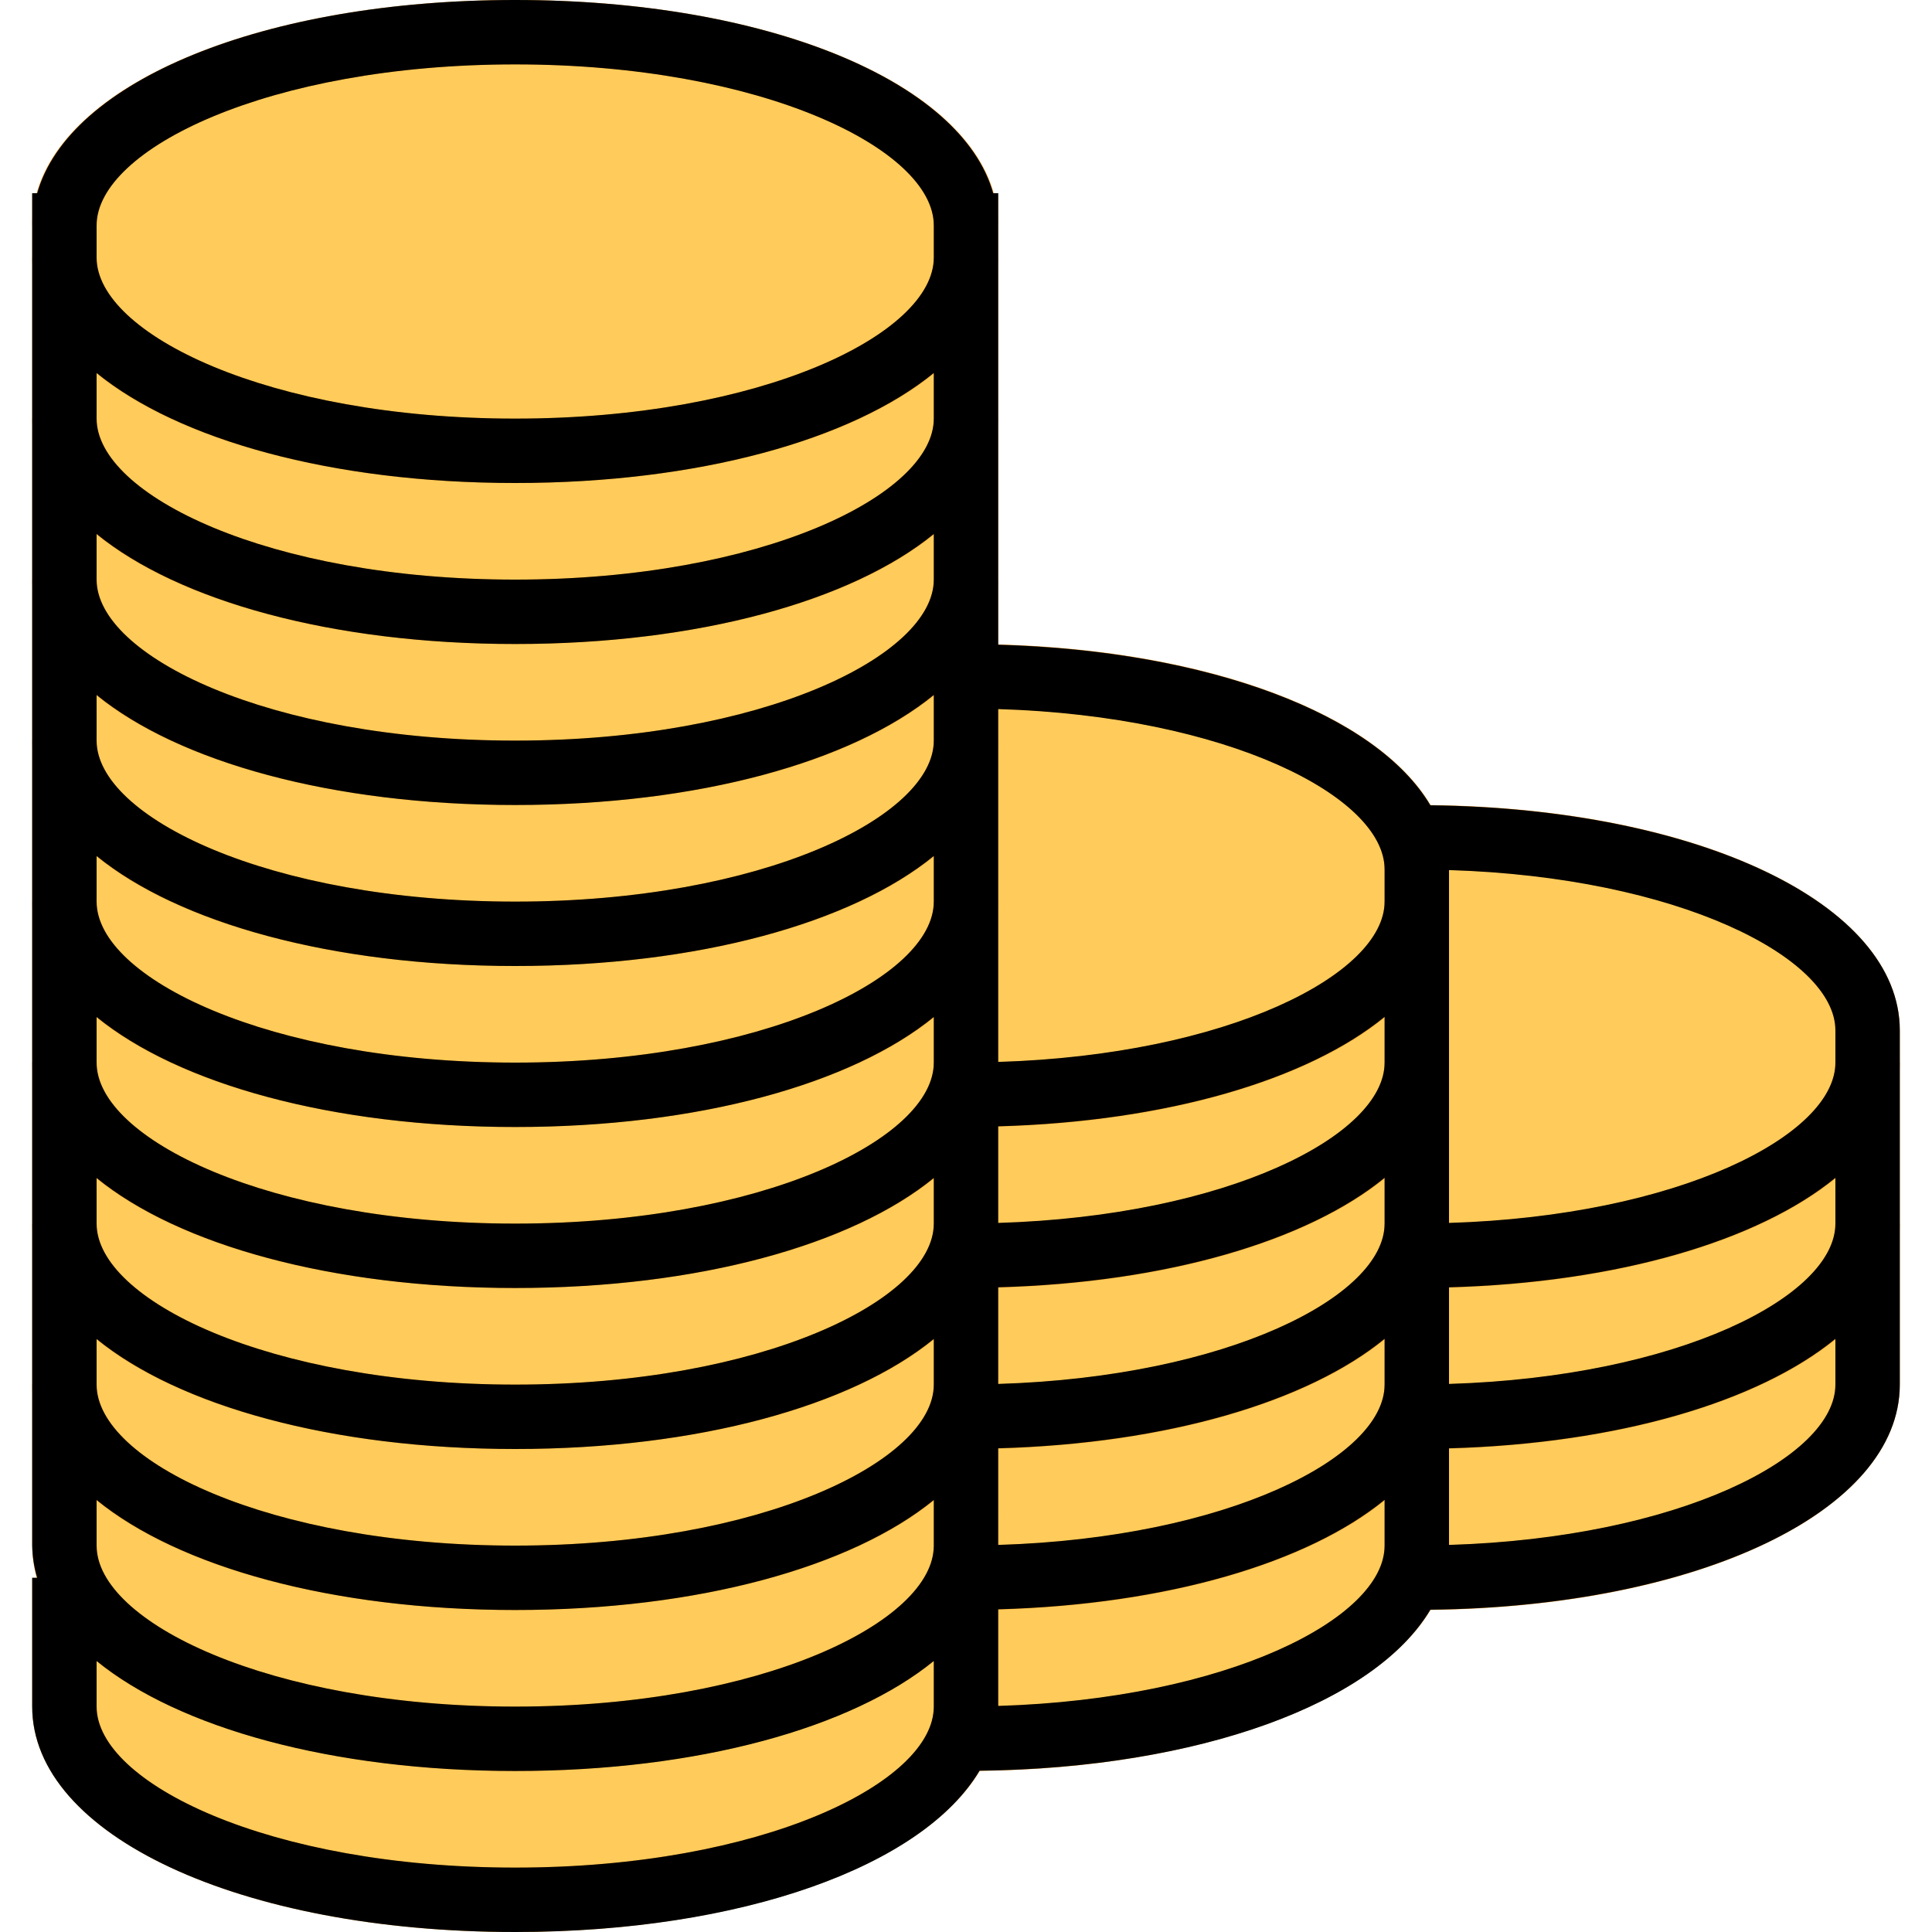 <?xml version="1.0" encoding="iso-8859-1"?>
<!-- Generator: Adobe Illustrator 19.0.0, SVG Export Plug-In . SVG Version: 6.00 Build 0)  -->
<svg version="1.1" id="Capa_1" xmlns="http://www.w3.org/2000/svg" xmlns:xlink="http://www.w3.org/1999/xlink" x="0px" y="0px"
	 viewBox="0 0 512 512" style="enable-background:new 0 0 512 512;" xml:space="preserve">
<g>
	<path style="fill:#FFCB5A;" d="M494.933,349.867v17.067c0,28.245-53.504,51.2-119.467,51.2l-1.365-0.597
		c0.87-2.56,1.331-5.239,1.365-7.936v-34.133c65.963,0,119.467-22.955,119.467-51.2V349.867z"/>
	<path style="fill:#FFCB5A;" d="M494.933,307.2v17.067c0,28.245-53.504,51.2-119.467,51.2V332.8
		c65.963,0,119.467-22.955,119.467-51.2V307.2z"/>
	<path style="fill:#FFCB5A;" d="M494.933,273.067v8.533c0,28.245-53.504,51.2-119.467,51.2V221.867
		C441.429,221.867,494.933,244.821,494.933,273.067z"/>
	<path style="fill:#FFCB5A;" d="M375.467,392.533V409.6c-0.034,2.697-0.495,5.376-1.365,7.936
		C365.227,442.027,315.733,460.8,256,460.8l-1.365-0.597c0.87-2.56,1.331-5.239,1.365-7.936v-34.133
		c65.963,0,119.467-22.955,119.467-51.2V392.533z"/>
	<path style="fill:#FFCB5A;" d="M375.467,349.867v17.067c0,28.245-53.504,51.2-119.467,51.2l-1.365-0.597
		c0.87-2.56,1.331-5.239,1.365-7.936v-34.133c65.963,0,119.467-22.955,119.467-51.2V349.867z"/>
	<path style="fill:#FFCB5A;" d="M375.467,307.2v17.067c0,28.245-53.504,51.2-119.467,51.2V332.8
		c65.963,0,119.467-22.955,119.467-51.2V307.2z"/>
	<path style="fill:#FFCB5A;" d="M375.467,264.533V281.6c0,28.245-53.504,51.2-119.467,51.2v-42.667
		c65.963,0,119.467-22.955,119.467-51.2V264.533z"/>
	<path style="fill:#FFCB5A;" d="M375.467,230.4v8.533c0,28.245-53.504,51.2-119.467,51.2V179.2
		C321.963,179.2,375.467,202.155,375.467,230.4z"/>
	<path style="fill:#FFCB5A;" d="M256,418.133v34.133c-0.034,2.697-0.495,5.376-1.365,7.936
		c-8.875,24.491-58.368,43.264-118.101,43.264c-65.963,0-119.467-22.955-119.467-51.2v-34.133l1.365-0.597
		C27.307,442.027,76.8,460.8,136.533,460.8s109.227-18.773,118.101-43.264L256,418.133z"/>
	<path style="fill:#FFCB5A;" d="M256,401.067v8.533c-0.034,2.697-0.495,5.376-1.365,7.936
		c-8.875,24.491-58.368,43.264-118.101,43.264S27.307,442.027,18.432,417.536c-0.87-2.56-1.331-5.239-1.365-7.936v-42.667
		c0,28.245,53.504,51.2,119.467,51.2S256,395.179,256,366.933V401.067z"/>
	<path style="fill:#FFCB5A;" d="M256,349.867v17.067c0,28.245-53.504,51.2-119.467,51.2s-119.467-22.955-119.467-51.2v-42.667
		c0,28.245,53.504,51.2,119.467,51.2S256,352.512,256,324.267V349.867z"/>
	<path style="fill:#FFCB5A;" d="M256,307.2v17.067c0,28.245-53.504,51.2-119.467,51.2s-119.467-22.955-119.467-51.2V281.6
		c0,28.245,53.504,51.2,119.467,51.2S256,309.845,256,281.6V307.2z"/>
	<path style="fill:#FFCB5A;" d="M256,264.533V281.6c0,28.245-53.504,51.2-119.467,51.2S17.067,309.845,17.067,281.6v-42.667
		c0,28.245,53.504,51.2,119.467,51.2S256,267.179,256,238.933V264.533z"/>
	<path style="fill:#FFCB5A;" d="M256,221.867v17.067c0,28.245-53.504,51.2-119.467,51.2s-119.467-22.955-119.467-51.2v-42.667
		c0,28.245,53.504,51.2,119.467,51.2S256,224.512,256,196.267V221.867z"/>
	<path style="fill:#FFCB5A;" d="M256,179.2v17.067c0,28.245-53.504,51.2-119.467,51.2s-119.467-22.955-119.467-51.2V153.6
		c0,28.245,53.504,51.2,119.467,51.2S256,181.845,256,153.6V179.2z"/>
	<path style="fill:#FFCB5A;" d="M256,136.533V153.6c0,28.245-53.504,51.2-119.467,51.2S17.067,181.845,17.067,153.6v-42.667
		c0,28.245,53.504,51.2,119.467,51.2S256,139.179,256,110.933V136.533z"/>
	<path style="fill:#FFCB5A;" d="M256,93.867v17.067c0,28.245-53.504,51.2-119.467,51.2s-119.467-22.955-119.467-51.2V68.267
		c0,28.245,53.504,51.2,119.467,51.2S256,96.512,256,68.267V93.867z"/>
	<path style="fill:#FFCB5A;" d="M256,59.733v8.533c0,28.245-53.504,51.2-119.467,51.2S17.067,96.512,17.067,68.267v-8.533
		c0-28.245,53.504-51.2,119.467-51.2S256,31.488,256,59.733z"/>
</g>
<g>
	<path style="fill:#EC9821;" d="M136.533,512c-72.969,0-128-25.677-128-59.733v-34.133H25.6v34.133
		c0,20.181,45.559,42.667,110.933,42.667c60.365,0,103.373-19.14,110.08-37.641c0.538-1.621,0.819-3.319,0.853-5.026v-34.133h17.067
		v34.133c-0.034,3.593-0.631,7.151-1.775,10.556C252.228,491.896,200.354,512,136.533,512z"/>
	<path style="fill:#EC9821;" d="M136.533,469.333c-63.821,0-115.695-20.105-126.123-48.887c-1.203-3.49-1.835-7.151-1.877-10.846
		v-8.533H25.6v8.533c0.043,1.809,0.358,3.601,0.956,5.316c6.605,18.21,49.613,37.35,109.978,37.35s103.373-19.14,110.08-37.641
		c0.538-1.621,0.819-3.319,0.853-5.026v-8.533h17.067v8.533c-0.034,3.593-0.631,7.151-1.775,10.556
		C252.228,449.229,200.354,469.333,136.533,469.333z"/>
	<path style="fill:#EC9821;" d="M136.533,426.667c-72.969,0-128-25.677-128-59.733H25.6c0,20.181,45.559,42.667,110.933,42.667
		s110.933-22.485,110.933-42.667h17.067C264.533,400.99,209.502,426.667,136.533,426.667z"/>
	<path style="fill:#EC9821;" d="M136.533,384c-72.969,0-128-25.677-128-59.733H25.6c0,20.181,45.559,42.667,110.933,42.667
		s110.933-22.485,110.933-42.667h17.067C264.533,358.323,209.502,384,136.533,384z"/>
	<path style="fill:#EC9821;" d="M136.533,341.333c-72.969,0-128-25.677-128-59.733H25.6c0,20.181,45.559,42.667,110.933,42.667
		s110.933-22.485,110.933-42.667h17.067C264.533,315.657,209.502,341.333,136.533,341.333z"/>
	<path style="fill:#EC9821;" d="M136.533,298.667c-72.969,0-128-25.677-128-59.733H25.6c0,20.181,45.559,42.667,110.933,42.667
		s110.933-22.485,110.933-42.667h17.067C264.533,272.99,209.502,298.667,136.533,298.667z"/>
	<path style="fill:#EC9821;" d="M136.533,256c-72.969,0-128-25.677-128-59.733H25.6c0,20.181,45.559,42.667,110.933,42.667
		s110.933-22.485,110.933-42.667h17.067C264.533,230.323,209.502,256,136.533,256z"/>
	<path style="fill:#EC9821;" d="M136.533,213.333c-72.969,0-128-25.677-128-59.733H25.6c0,20.181,45.559,42.667,110.933,42.667
		s110.933-22.485,110.933-42.667h17.067C264.533,187.657,209.502,213.333,136.533,213.333z"/>
	<path style="fill:#EC9821;" d="M136.533,170.667c-72.969,0-128-25.677-128-59.733H25.6c0,20.181,45.559,42.667,110.933,42.667
		s110.933-22.485,110.933-42.667h17.067C264.533,144.99,209.502,170.667,136.533,170.667z"/>
	<rect x="8.533" y="51.2" style="fill:#EC9821;" width="17.067" height="8.533"/>
	<path style="fill:#EC9821;" d="M136.533,128c-72.969,0-128-25.677-128-59.733H25.6c0,20.181,45.559,42.667,110.933,42.667
		s110.933-22.485,110.933-42.667h17.067C264.533,102.323,209.502,128,136.533,128z"/>
	<rect x="247.467" y="51.2" style="fill:#EC9821;" width="17.067" height="8.533"/>
	<path style="fill:#EC9821;" d="M264.533,401.067h-17.067V59.733c0-20.181-45.559-42.667-110.933-42.667S25.6,39.552,25.6,59.733
		v341.333H8.533V59.733C8.533,25.677,63.565,0,136.533,0s128,25.677,128,59.733V401.067z"/>
	<path style="fill:#EC9821;" d="M256,469.333v-17.067c60.365,0,103.373-19.14,110.08-37.641c0.538-1.621,0.819-3.319,0.853-5.026
		H384c-0.034,3.593-0.632,7.151-1.775,10.556C371.695,449.229,319.821,469.333,256,469.333z"/>
	<path style="fill:#EC9821;" d="M256,426.667V409.6c65.374,0,110.933-22.485,110.933-42.667H384
		C384,400.99,328.969,426.667,256,426.667z"/>
	<path style="fill:#EC9821;" d="M256,384v-17.067c65.374,0,110.933-22.485,110.933-42.667H384C384,358.323,328.969,384,256,384z"/>
	<path style="fill:#EC9821;" d="M256,341.333v-17.067c65.374,0,110.933-22.485,110.933-42.667H384
		C384,315.657,328.969,341.333,256,341.333z"/>
	<path style="fill:#EC9821;" d="M256,298.667V281.6c65.374,0,110.933-22.485,110.933-42.667H384
		C384,272.99,328.969,298.667,256,298.667z"/>
	<rect x="366.933" y="221.867" style="fill:#EC9821;" width="17.067" height="8.533"/>
	<path style="fill:#EC9821;" d="M384,409.6h-17.067V230.4c0-20.181-45.559-42.667-110.933-42.667v-17.067
		c72.969,0,128,25.677,128,59.733V409.6z"/>
	<path style="fill:#EC9821;" d="M375.467,426.667V409.6c65.374,0,110.933-22.485,110.933-42.667h17.067
		C503.467,400.99,448.435,426.667,375.467,426.667z"/>
	<path style="fill:#EC9821;" d="M375.467,384v-17.067c65.374,0,110.933-22.485,110.933-42.667h17.067
		C503.467,358.323,448.435,384,375.467,384z"/>
	<path style="fill:#EC9821;" d="M375.467,341.333v-17.067c65.374,0,110.933-22.485,110.933-42.667h17.067
		C503.467,315.657,448.435,341.333,375.467,341.333z"/>
	<path style="fill:#EC9821;" d="M503.467,366.933H486.4v-93.867c0-20.181-45.559-42.667-110.933-42.667v-17.067
		c72.969,0,128,25.677,128,59.733V366.933z"/>
</g>
<path d="M136.533,512c60.211,0,108.109-17.502,123.059-42.743c58.496-0.691,104.815-17.92,119.467-42.667
	c71.151-0.836,124.408-26.172,124.408-59.657v-93.867c0-33.485-53.257-58.82-124.408-59.657
	c-14.234-24.03-58.368-40.96-114.526-42.556V51.2h-1.331C254.831,21.495,203.247,0,136.533,0S18.236,21.495,9.865,51.2H8.533v358.4
	c0.051,2.893,0.495,5.76,1.331,8.533H8.533v34.133C8.533,486.323,63.565,512,136.533,512z M136.533,494.933
	c-65.374,0-110.933-22.485-110.933-42.667v-12.092c21.709,17.707,62.293,29.158,110.933,29.158s89.225-11.452,110.933-29.158v12.092
	C247.467,472.448,201.907,494.933,136.533,494.933z M25.6,354.842C47.309,372.548,87.893,384,136.533,384
	s89.225-11.452,110.933-29.158v12.092c0,20.181-45.559,42.667-110.933,42.667S25.6,387.115,25.6,366.933V354.842z M136.533,128
	c48.64,0,89.225-11.452,110.933-29.158v12.092c0,20.181-45.559,42.667-110.933,42.667S25.6,131.115,25.6,110.933V98.842
	C47.309,116.548,87.893,128,136.533,128z M136.533,170.667c48.64,0,89.225-11.452,110.933-29.158V153.6
	c0,20.181-45.559,42.667-110.933,42.667S25.6,173.781,25.6,153.6v-12.092C47.309,159.215,87.893,170.667,136.533,170.667z
	 M384,366.754v-25.6c44.843-1.263,81.98-12.322,102.4-29.013v12.126C486.4,343.552,444.74,364.894,384,366.754z M264.533,349.867
	v-8.721c44.843-1.263,81.98-12.322,102.4-29.013v12.134c0,19.285-41.66,40.627-102.4,42.487V349.867z M366.933,281.6
	c0,19.285-41.66,40.627-102.4,42.487v-25.6c44.843-1.263,81.98-12.322,102.4-29.013V281.6z M136.533,213.333
	c48.64,0,89.225-11.452,110.933-29.158v12.092c0,20.181-45.559,42.667-110.933,42.667S25.6,216.448,25.6,196.267v-12.092
	C47.309,201.882,87.893,213.333,136.533,213.333z M136.533,256c48.64,0,89.225-11.452,110.933-29.158v12.092
	c0,20.181-45.559,42.667-110.933,42.667S25.6,259.115,25.6,238.933v-12.092C47.309,244.548,87.893,256,136.533,256z
	 M136.533,298.667c48.64,0,89.225-11.452,110.933-29.158V281.6c0,20.181-45.559,42.667-110.933,42.667S25.6,301.781,25.6,281.6
	v-12.092C47.309,287.215,87.893,298.667,136.533,298.667z M136.533,341.333c48.64,0,89.225-11.452,110.933-29.158v12.092
	c0,20.181-45.559,42.667-110.933,42.667S25.6,344.448,25.6,324.267v-12.092C47.309,329.882,87.893,341.333,136.533,341.333z
	 M264.533,392.533v-8.721c44.843-1.263,81.98-12.322,102.4-29.013v12.134c0,19.285-41.66,40.627-102.4,42.487V392.533z
	 M264.533,452.087v-25.6c44.843-1.263,81.98-12.322,102.4-29.013V409.6C366.933,428.885,325.274,450.227,264.533,452.087z
	 M384,409.421v-25.6c44.843-1.263,81.98-12.322,102.4-29.013v12.126C486.4,386.219,444.74,407.561,384,409.421z M486.4,273.067
	v8.533c0,19.285-41.66,40.627-102.4,42.487v-93.508C444.74,232.439,486.4,253.781,486.4,273.067z M366.933,230.4v8.533
	c0,19.285-41.66,40.627-102.4,42.487v-93.508C325.274,189.773,366.933,211.115,366.933,230.4z M136.533,17.067
	c65.374,0,110.933,22.485,110.933,42.667v8.533c0,20.181-45.559,42.667-110.933,42.667S25.6,88.448,25.6,68.267v-8.533
	C25.6,39.552,71.159,17.067,136.533,17.067z M25.6,397.508c21.709,17.707,62.293,29.158,110.933,29.158
	s89.225-11.452,110.933-29.158V409.6c0,20.181-45.559,42.667-110.933,42.667S25.6,429.781,25.6,409.6V397.508z"/>
<g>
</g>
<g>
</g>
<g>
</g>
<g>
</g>
<g>
</g>
<g>
</g>
<g>
</g>
<g>
</g>
<g>
</g>
<g>
</g>
<g>
</g>
<g>
</g>
<g>
</g>
<g>
</g>
<g>
</g>
</svg>
